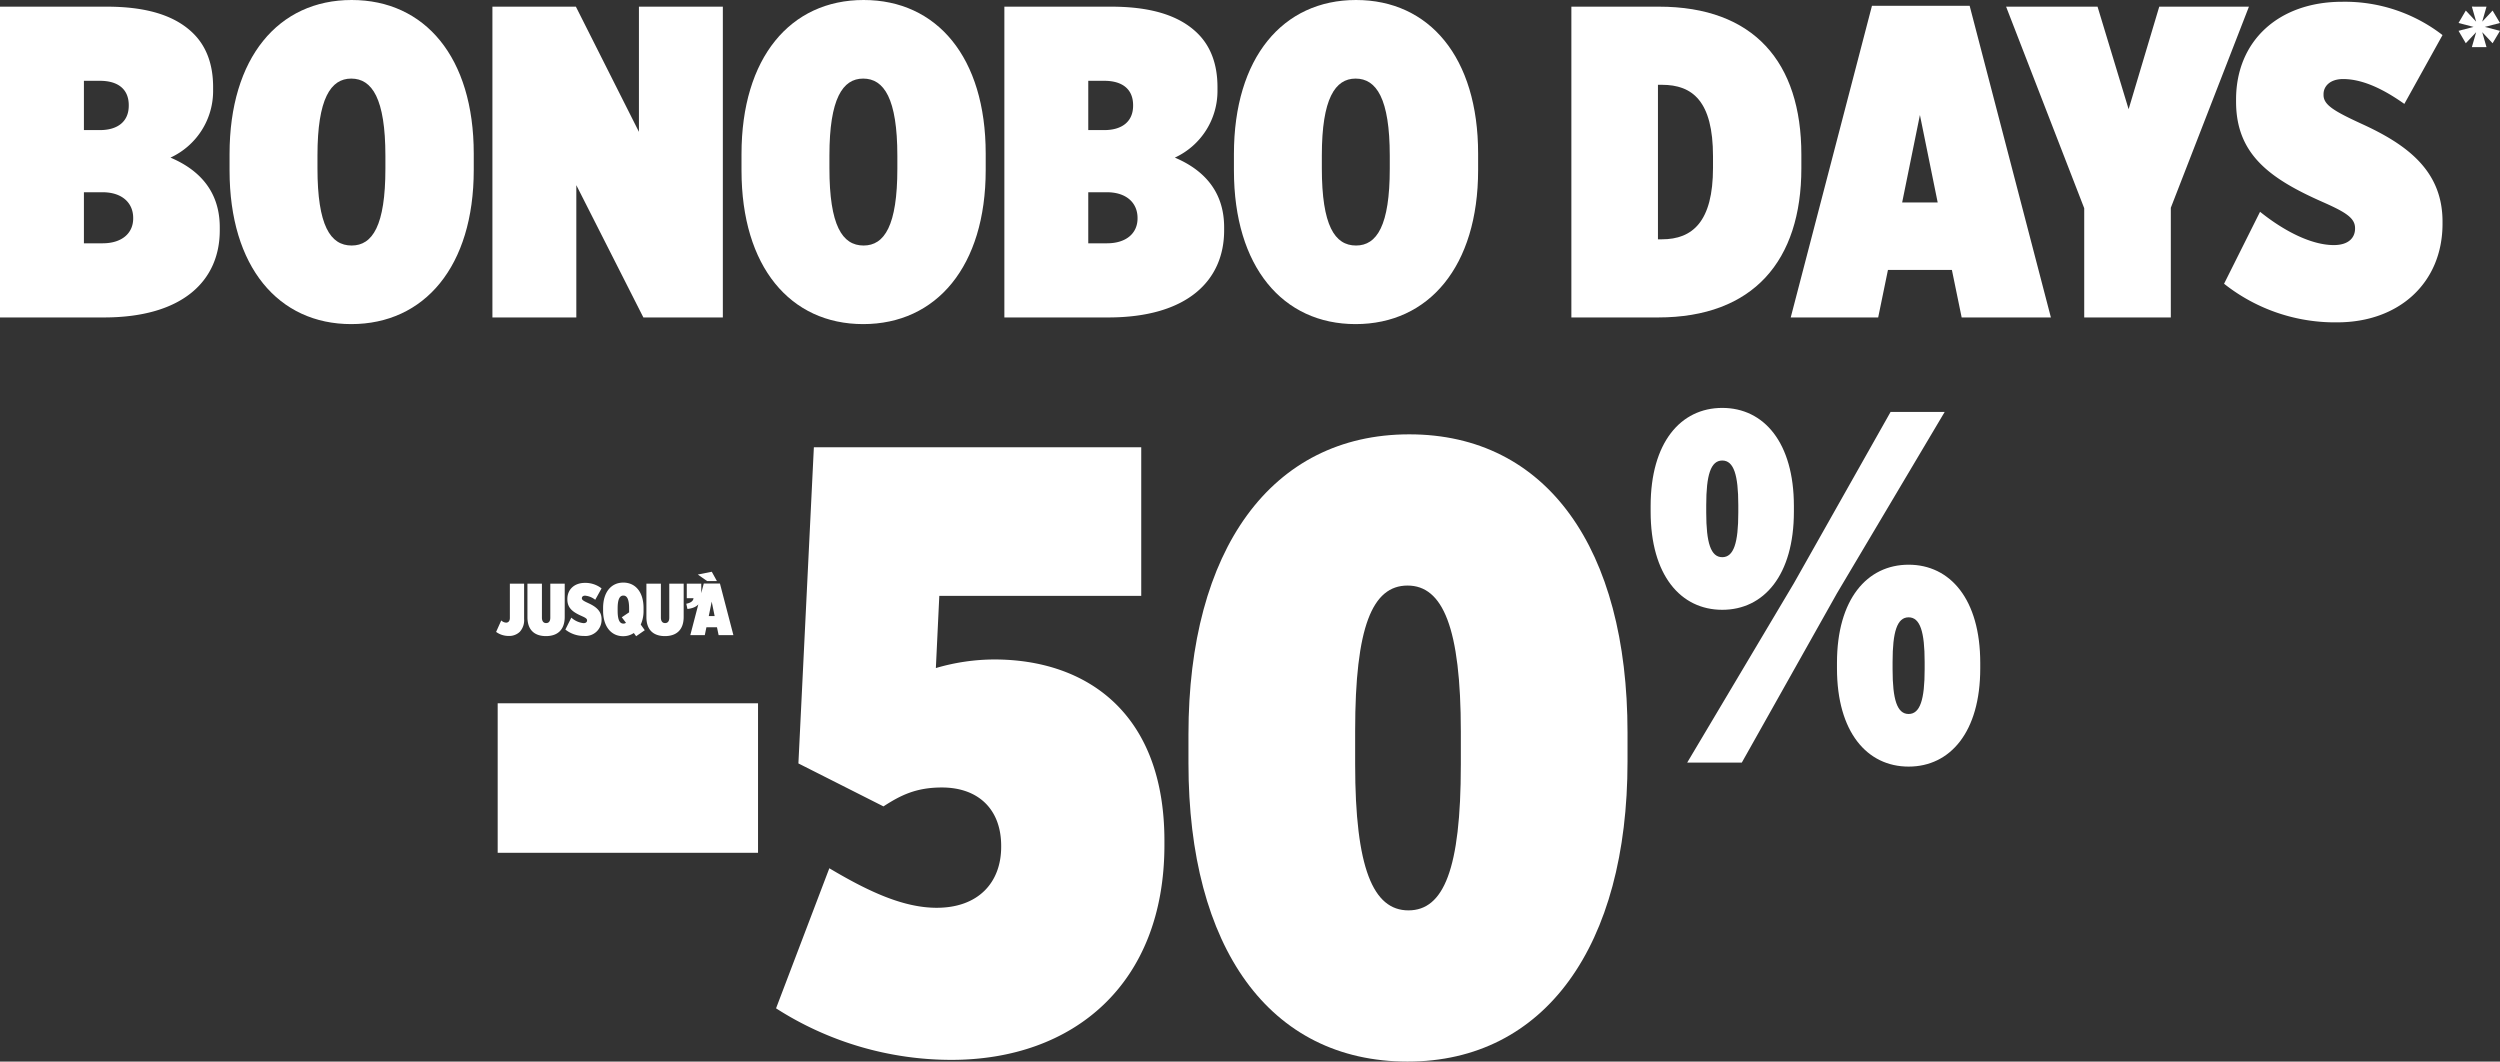 <svg xmlns="http://www.w3.org/2000/svg" width="543.99" height="230.997" viewBox="0 0 543.99 230.997"><rect x="0" y="0" width="543.99" height="230.997" fill="#333333" stroke="none"/><g transform="translate(-716 -1638.238)"><path d="M2.656.176A3.338,3.338,0,0,0,5.1-.72a3.731,3.731,0,0,0,.944-2.8V-11.2h-3.1v7.472c0,.688-.368,1.008-.8,1.008A1.61,1.61,0,0,1,1.072-3.2L-.048-.7A4.634,4.634,0,0,0,2.656.176ZM10.8.208c2.384,0,4.08-1.232,4.08-4.176V-11.2H11.744v7.408c0,.816-.368,1.168-.912,1.168s-.912-.368-.912-1.2V-11.2H6.768v7.28C6.768-1.008,8.432.208,10.8.208ZM19.1.176A3.5,3.5,0,0,0,22.9-3.376v-.08c0-1.824-1.264-2.768-2.912-3.52-1.008-.464-1.376-.688-1.376-1.04v-.032c0-.288.24-.544.7-.544a4.159,4.159,0,0,1,2.208.9l1.376-2.48a5.75,5.75,0,0,0-3.616-1.2c-2.288,0-3.824,1.408-3.824,3.52v.08c0,1.888,1.2,2.768,3.12,3.616.832.368,1.168.576,1.168.944V-3.2c0,.3-.208.592-.768.592a4.709,4.709,0,0,1-2.656-1.2l-1.3,2.592A6.435,6.435,0,0,0,19.1.176ZM32.3-1.072,31.424-2.3a7.167,7.167,0,0,0,.608-3.024V-5.9c0-3.472-1.76-5.536-4.4-5.536s-4.4,2.08-4.4,5.552v.56c0,3.488,1.792,5.552,4.352,5.552A4.1,4.1,0,0,0,29.92-.464l.5.7Zm-4.656-1.44c-.768,0-1.248-.736-1.248-2.8v-.5c0-2.064.48-2.8,1.248-2.8s1.248.736,1.248,2.8v.848L27.3-3.888l.912,1.2A.867.867,0,0,1,27.648-2.512Zm9.04,2.72c2.384,0,4.08-1.232,4.08-4.176V-11.2H37.632v7.408c0,.816-.368,1.168-.912,1.168s-.912-.368-.912-1.2V-11.2H32.656v7.28C32.656-1.008,34.32.208,36.688.208Zm4.9-5.9c1.744-.208,3.008-.928,3.008-2.944V-11.2H41.44v3.168H42.9c-.048.56-.528.992-1.568,1.2ZM42.208,0H45.36l.352-1.712h2.3L48.368,0h3.216L48.656-11.232h-3.52Zm4.016-4.144.64-3.152.64,3.152ZM48-11.76l-1.12-2.032-3.04.608,2.032,1.424Z" transform="translate(824 1776.442)" fill="#fff"/><g transform="translate(824 1727)"><rect width="56.65" height="32.532" transform="translate(0.294 64.27)" fill="#fff"/><path d="M151.971,300.155l11.592-30.476c8.787,5.235,16.266,8.6,23.371,8.6,8.975,0,14.022-5.421,14.022-13.275v-.186c0-8.04-5.047-12.714-12.9-12.714-5.609,0-8.975,1.684-12.712,4.114l-18.51-9.349,3.365-68.8h71.235V210.41H187.494l-.749,15.706a45.377,45.377,0,0,1,12.714-1.87c19.818,0,37.019,11.405,37.019,39.449v.935c0,30.29-19.818,46.743-46.368,46.743a70.682,70.682,0,0,1-38.14-11.217" transform="translate(-91.105 -169.511)" fill="#fff"/><path d="M371.829,242.8v-6.356c0-40.011,17.948-65.25,48.049-65.25,29.916,0,47.489,24.866,47.489,64.876v6.358c0,40.01-17.948,65.251-47.863,65.251-30.1,0-47.675-24.867-47.675-64.878m59.267.374v-7.291c0-22.623-3.926-31.786-11.592-31.786S408.1,213.074,408.1,235.7v7.293c0,22.622,3.928,31.784,11.594,31.784s11.4-8.975,11.4-31.6" transform="translate(-221.225 -165.445)" fill="#fff"/><path d="M618.214,179.67v-1.2c0-13.844,6.538-21.365,15.587-21.365s15.586,7.521,15.586,21.365v1.2c0,13.843-6.538,21.365-15.586,21.365s-15.587-7.521-15.587-21.365m52.213-21.692H682.2l-23.437,39.459-20.71,36.844H626.171l23.216-39.023Zm-40.115,20.275v1.634c0,6.54.98,9.7,3.489,9.7s3.488-3.161,3.488-9.7v-1.634c0-6.54-.98-9.7-3.488-9.7s-3.489,3.161-3.489,9.7m28.45,35.535v-1.2c0-13.843,6.541-21.365,15.589-21.365s15.587,7.521,15.587,21.365v1.2c0,13.844-6.541,21.365-15.587,21.365s-15.589-7.521-15.589-21.365m19.077.218v-1.634c0-6.54-.983-9.7-3.489-9.7s-3.488,3.161-3.488,9.7v1.634c0,6.54.981,9.7,3.488,9.7s3.489-3.161,3.489-9.7" transform="translate(-367.043 -157.107)" fill="#fff"/></g><g transform="translate(716 1638.238)"><path d="M802.648,13.236l-2.257,2.412-1.582-2.7,3.267-.856-3.267-.855,1.582-2.7,2.257,2.412-.934-3.268H804.9l-.934,3.268,2.257-2.412,1.608,2.7-3.295.855,3.295.856-1.608,2.7-2.257-2.412L804.9,16.5h-3.191Z" transform="translate(-263.845 -6.237)" fill="#fff"/><path d="M3.947,2.162H27.133c8.115,0,14.685,1.642,18.936,5.892,2.608,2.608,4.25,6.377,4.25,11.593v.677a15.966,15.966,0,0,1-9.275,14.684c5.7,2.415,10.723,6.859,10.723,15.168v.676c0,10.821-7.921,18.936-25.215,18.936H3.947ZM31.964,23.609c0-3.479-2.319-5.314-6.28-5.314H22.206V29.019h3.477c3.961,0,6.28-1.932,6.28-5.313Zm-5.7,18.935H22.206v11.11h4.057c4.25,0,6.666-2.222,6.666-5.41v-.1c0-3.285-2.416-5.6-6.666-5.6" transform="translate(-3.947 -0.712)" fill="#fff"/><path d="M78.443,37.1V33.523C78.443,12.559,89.07,0,105.011,0s26.568,12.463,26.568,33.426V37c0,20.964-10.723,33.523-26.664,33.523-15.844,0-26.471-12.462-26.471-33.426m33.91-.387v-2.8c0-12.463-2.9-16.81-7.439-16.81-4.444,0-7.342,4.347-7.342,16.713v2.8c0,12.462,2.8,16.81,7.439,16.81,4.541,0,7.342-4.348,7.342-16.713" transform="translate(-28.493 0)" fill="#fff"/><path d="M163.746,2.162h18.163l13.719,27.244V2.162h18.259V69.787H196.593L182.005,41V69.787H163.746Z" transform="translate(-56.599 -0.712)" fill="#fff"/><path d="M244.583,37.1V33.523C244.583,12.559,255.21,0,271.151,0s26.568,12.463,26.568,33.426V37c0,20.964-10.723,33.523-26.664,33.523-15.844,0-26.471-12.462-26.471-33.426m33.91-.387v-2.8c0-12.463-2.9-16.81-7.439-16.81-4.444,0-7.342,4.347-7.342,16.713v2.8c0,12.462,2.8,16.81,7.439,16.81,4.541,0,7.342-4.348,7.342-16.713" transform="translate(-83.234 0)" fill="#fff"/><path d="M329.887,2.162h23.186c8.115,0,14.685,1.642,18.936,5.892,2.608,2.608,4.25,6.377,4.25,11.593v.677a15.966,15.966,0,0,1-9.275,14.684c5.7,2.415,10.724,6.859,10.724,15.168v.676c0,10.821-7.921,18.936-25.215,18.936H329.887ZM357.9,23.609c0-3.479-2.318-5.314-6.279-5.314h-3.477V29.019h3.477c3.961,0,6.279-1.932,6.279-5.313Zm-5.7,18.935h-4.057v11.11H352.2c4.25,0,6.666-2.222,6.666-5.41v-.1c0-3.285-2.416-5.6-6.666-5.6" transform="translate(-111.341 -0.712)" fill="#fff"/><path d="M404.383,37.1V33.523C404.383,12.559,415.01,0,430.951,0s26.568,12.463,26.568,33.426V37c0,20.964-10.723,33.523-26.664,33.523-15.844,0-26.471-12.462-26.471-33.426m33.91-.387v-2.8c0-12.463-2.9-16.81-7.439-16.81-4.444,0-7.342,4.347-7.342,16.713v2.8c0,12.462,2.8,16.81,7.439,16.81,4.541,0,7.342-4.348,7.342-16.713" transform="translate(-135.886 0)" fill="#fff"/><path d="M513.893,2.162h19.032c20.675,0,31.012,12.076,31.012,32.17v2.995c0,20.095-10.434,32.461-31.2,32.461H513.893Zm18.839,17V52.784h.87c6.666,0,11.11-3.864,11.11-15.554V34.719c0-11.98-4.444-15.554-11.11-15.554Z" transform="translate(-171.969 -0.712)" fill="#fff"/><path d="M602.756,1.873H624.01l17.68,67.819H622.272l-2.125-10.337H606.234l-2.126,10.337H585.077Zm14.3,42.8L613.19,25.639,609.325,44.67Z" transform="translate(-195.423 -0.617)" fill="#fff"/><path d="M671.968,46.021l-17-43.86h19.9l6.762,22.317,6.666-22.317h19.515l-17,43.764V69.787H671.968Z" transform="translate(-218.45 -0.712)" fill="#fff"/><path d="M725.715,61.923l7.826-15.65c5.41,4.347,11.3,7.245,16.036,7.245,3.382,0,4.637-1.739,4.637-3.574v-.1c0-2.222-2.028-3.478-7.052-5.7-11.593-5.119-18.839-10.433-18.839-21.833v-.483C728.323,9.078,737.6.576,751.412.576a34.717,34.717,0,0,1,21.834,7.246L764.938,22.8c-3.285-2.319-8.309-5.41-13.332-5.41-2.8,0-4.251,1.546-4.251,3.284v.194c0,2.126,2.222,3.478,8.309,6.279,9.95,4.541,17.582,10.241,17.582,21.255v.482c0,12.85-9.468,21.448-22.9,21.448a38.853,38.853,0,0,1-24.635-8.4" transform="translate(-241.762 -0.19)" fill="#fff"/></g></g></svg>